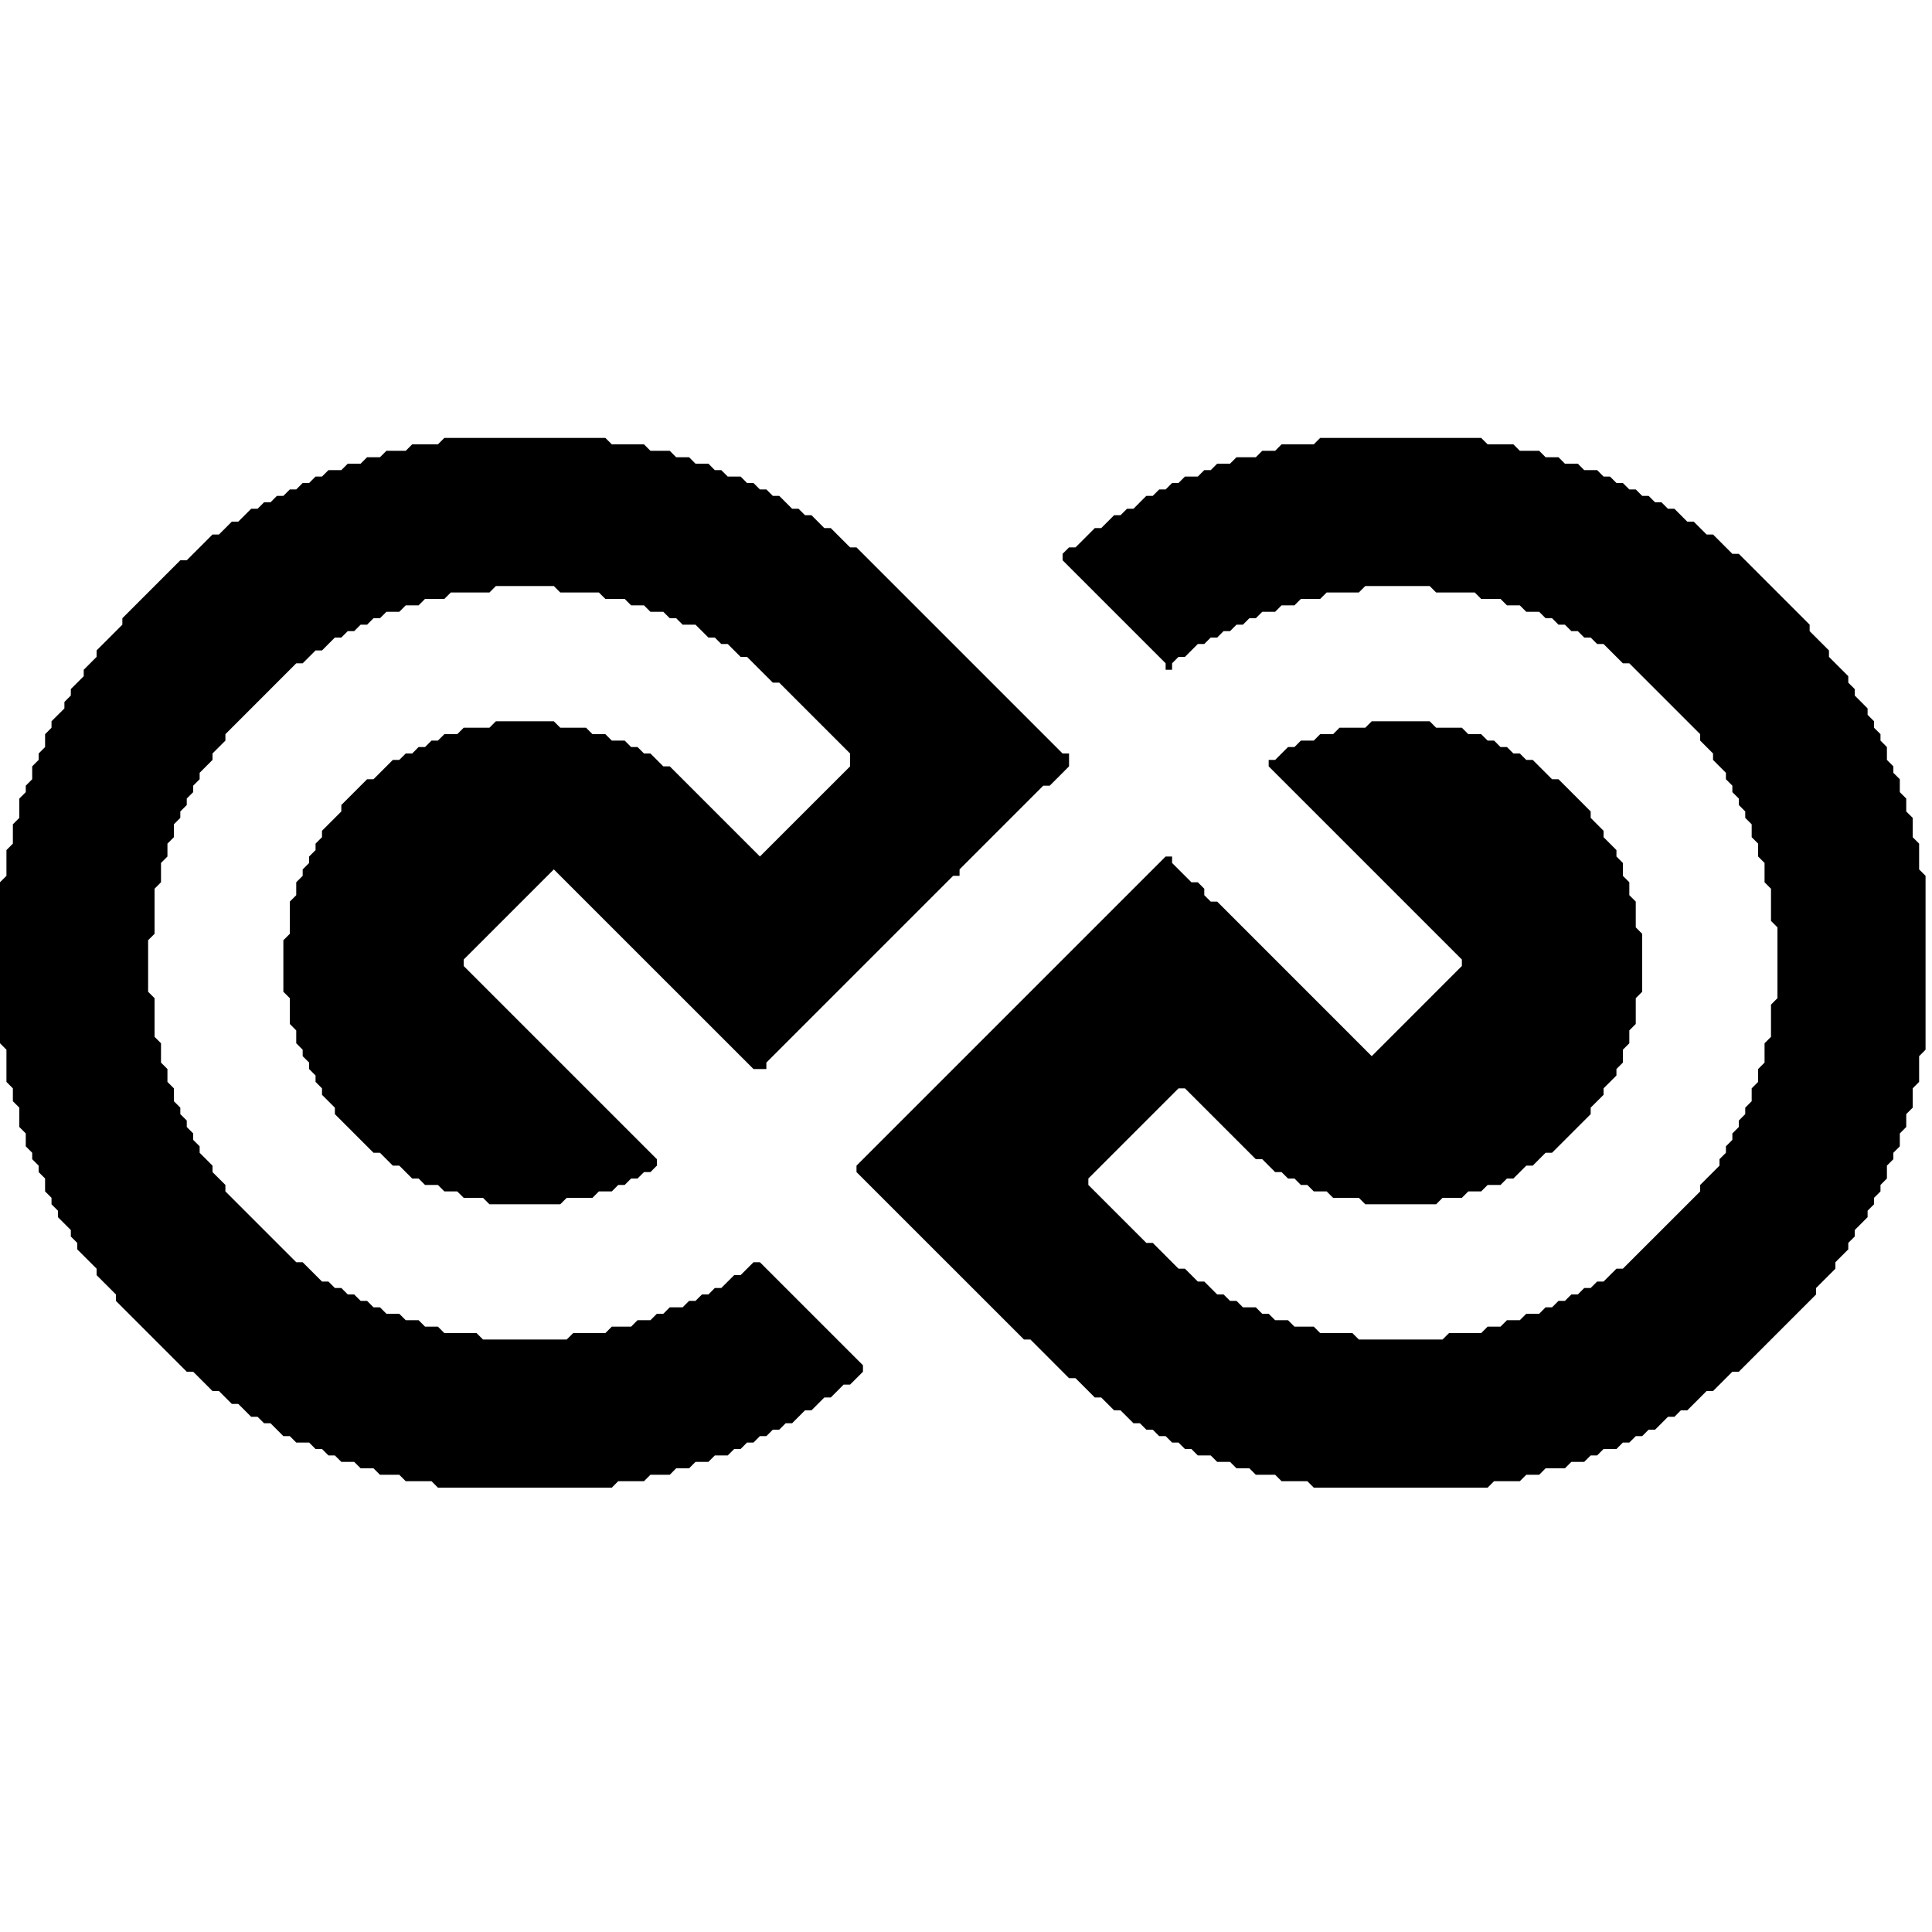 <?xml version="1.0" encoding="UTF-8"?> <svg xmlns="http://www.w3.org/2000/svg" xmlns:xlink="http://www.w3.org/1999/xlink" width="384pt" height="384pt" viewBox="0 0 384 384" version="1.1"><g id="surface1"><path style=" stroke:none;fill-rule:nonzero;fill:rgb(0%,0%,0%);fill-opacity:1;" d="M 262.398 87.039 L 261.121 88.32 L 254.719 88.32 L 253.441 89.602 L 250.879 89.602 L 249.602 90.879 L 245.762 90.879 L 244.48 92.16 L 241.922 92.16 L 240.641 93.441 L 239.359 93.441 L 238.078 94.719 L 235.52 94.719 L 234.238 96 L 232.961 96 L 231.68 97.281 L 230.398 97.281 L 229.121 98.559 L 227.84 98.559 L 225.281 101.121 L 224 101.121 L 222.719 102.398 L 221.441 102.398 L 218.879 104.961 L 217.602 104.961 L 213.762 108.801 L 212.48 108.801 L 211.199 110.078 L 211.199 111.359 L 231.68 131.84 L 231.68 133.121 L 232.961 133.121 L 232.961 131.84 L 234.238 130.559 L 235.52 130.559 L 238.078 128 L 239.359 128 L 240.641 126.719 L 241.922 126.719 L 243.199 125.441 L 244.48 125.441 L 245.762 124.16 L 247.039 124.16 L 248.32 122.879 L 249.602 122.879 L 250.879 121.602 L 253.441 121.602 L 254.719 120.32 L 257.281 120.32 L 258.559 119.039 L 262.398 119.039 L 263.68 117.762 L 270.078 117.762 L 271.359 116.48 L 284.16 116.48 L 285.441 117.762 L 293.121 117.762 L 294.398 119.039 L 298.238 119.039 L 299.52 120.32 L 302.078 120.32 L 303.359 121.602 L 305.922 121.602 L 307.199 122.879 L 308.48 122.879 L 309.762 124.16 L 311.039 124.16 L 312.32 125.441 L 313.602 125.441 L 314.879 126.719 L 316.16 126.719 L 317.441 128 L 318.719 128 L 322.559 131.84 L 323.84 131.84 L 337.922 145.922 L 337.922 147.199 L 340.48 149.762 L 340.48 151.039 L 343.039 153.602 L 343.039 154.879 L 344.32 156.16 L 344.32 157.441 L 345.602 158.719 L 345.602 160 L 346.879 161.281 L 346.879 162.559 L 348.16 163.84 L 348.16 166.398 L 349.441 167.68 L 349.441 170.238 L 350.719 171.52 L 350.719 175.359 L 352 176.641 L 352 183.039 L 353.281 184.32 L 353.281 198.398 L 352 199.68 L 352 206.078 L 350.719 207.359 L 350.719 211.199 L 349.441 212.48 L 349.441 215.039 L 348.16 216.32 L 348.16 218.879 L 346.879 220.16 L 346.879 221.441 L 345.602 222.719 L 345.602 224 L 344.32 225.281 L 344.32 226.559 L 343.039 227.84 L 343.039 229.121 L 341.762 230.398 L 341.762 231.68 L 337.922 235.52 L 337.922 236.801 L 322.559 252.16 L 321.281 252.16 L 318.719 254.719 L 317.441 254.719 L 316.16 256 L 314.879 256 L 313.602 257.281 L 312.32 257.281 L 311.039 258.559 L 309.762 258.559 L 308.48 259.84 L 307.199 259.84 L 305.922 261.121 L 303.359 261.121 L 302.078 262.398 L 299.52 262.398 L 298.238 263.68 L 295.68 263.68 L 294.398 264.961 L 288 264.961 L 286.719 266.238 L 270.078 266.238 L 268.801 264.961 L 262.398 264.961 L 261.121 263.68 L 257.281 263.68 L 256 262.398 L 253.441 262.398 L 252.16 261.121 L 250.879 261.121 L 249.602 259.84 L 247.039 259.84 L 245.762 258.559 L 244.48 258.559 L 243.199 257.281 L 241.922 257.281 L 239.359 254.719 L 238.078 254.719 L 235.52 252.16 L 234.238 252.16 L 229.121 247.039 L 227.84 247.039 L 216.32 235.52 L 216.32 234.238 L 234.238 216.32 L 235.52 216.32 L 249.602 230.398 L 250.879 230.398 L 253.441 232.961 L 254.719 232.961 L 256 234.238 L 257.281 234.238 L 258.559 235.52 L 259.84 235.52 L 261.121 236.801 L 263.68 236.801 L 264.961 238.078 L 270.078 238.078 L 271.359 239.359 L 285.441 239.359 L 286.719 238.078 L 290.559 238.078 L 291.84 236.801 L 294.398 236.801 L 295.68 235.52 L 298.238 235.52 L 299.52 234.238 L 300.801 234.238 L 303.359 231.68 L 304.641 231.68 L 307.199 229.121 L 308.48 229.121 L 316.16 221.441 L 316.16 220.16 L 318.719 217.602 L 318.719 216.32 L 321.281 213.762 L 321.281 212.48 L 322.559 211.199 L 322.559 208.641 L 323.84 207.359 L 323.84 204.801 L 325.121 203.52 L 325.121 198.398 L 326.398 197.121 L 326.398 185.602 L 325.121 184.32 L 325.121 179.199 L 323.84 177.922 L 323.84 175.359 L 322.559 174.078 L 322.559 171.52 L 321.281 170.238 L 321.281 168.961 L 318.719 166.398 L 318.719 165.121 L 316.16 162.559 L 316.16 161.281 L 309.762 154.879 L 308.48 154.879 L 304.641 151.039 L 303.359 151.039 L 302.078 149.762 L 300.801 149.762 L 299.52 148.48 L 298.238 148.48 L 296.961 147.199 L 295.68 147.199 L 294.398 145.922 L 291.84 145.922 L 290.559 144.641 L 285.441 144.641 L 284.16 143.359 L 272.641 143.359 L 271.359 144.641 L 266.238 144.641 L 264.961 145.922 L 262.398 145.922 L 261.121 147.199 L 258.559 147.199 L 257.281 148.48 L 256 148.48 L 253.441 151.039 L 252.16 151.039 L 252.16 152.32 L 290.559 190.719 L 290.559 192 L 272.641 209.922 L 241.922 179.199 L 240.641 179.199 L 239.359 177.922 L 239.359 176.641 L 238.078 175.359 L 236.801 175.359 L 232.961 171.52 L 232.961 170.238 L 231.68 170.238 L 170.238 231.68 L 170.238 232.961 L 203.52 266.238 L 204.801 266.238 L 212.48 273.922 L 213.762 273.922 L 217.602 277.762 L 218.879 277.762 L 221.441 280.32 L 222.719 280.32 L 225.281 282.879 L 226.559 282.879 L 227.84 284.16 L 229.121 284.16 L 230.398 285.441 L 231.68 285.441 L 232.961 286.719 L 234.238 286.719 L 235.52 288 L 236.801 288 L 238.078 289.281 L 240.641 289.281 L 241.922 290.559 L 244.48 290.559 L 245.762 291.84 L 248.32 291.84 L 249.602 293.121 L 253.441 293.121 L 254.719 294.398 L 259.84 294.398 L 261.121 295.68 L 295.68 295.68 L 296.961 294.398 L 302.078 294.398 L 303.359 293.121 L 305.922 293.121 L 307.199 291.84 L 311.039 291.84 L 312.32 290.559 L 314.879 290.559 L 316.16 289.281 L 317.441 289.281 L 318.719 288 L 321.281 288 L 322.559 286.719 L 323.84 286.719 L 325.121 285.441 L 326.398 285.441 L 327.68 284.16 L 328.961 284.16 L 331.52 281.602 L 332.801 281.602 L 334.078 280.32 L 335.359 280.32 L 339.199 276.48 L 340.48 276.48 L 344.32 272.641 L 345.602 272.641 L 360.961 257.281 L 360.961 256 L 364.801 252.16 L 364.801 250.879 L 367.359 248.32 L 367.359 247.039 L 368.641 245.762 L 368.641 244.48 L 371.199 241.922 L 371.199 240.641 L 372.48 239.359 L 372.48 238.078 L 373.762 236.801 L 373.762 235.52 L 375.039 234.238 L 375.039 231.68 L 376.32 230.398 L 376.32 229.121 L 377.602 227.84 L 377.602 225.281 L 378.879 224 L 378.879 221.441 L 380.16 220.16 L 380.16 216.32 L 381.441 215.039 L 381.441 209.922 L 382.719 208.641 L 382.719 174.078 L 381.441 172.801 L 381.441 167.68 L 380.16 166.398 L 380.16 162.559 L 378.879 161.281 L 378.879 158.719 L 377.602 157.441 L 377.602 154.879 L 376.32 153.602 L 376.32 152.32 L 375.039 151.039 L 375.039 148.48 L 373.762 147.199 L 373.762 145.922 L 372.48 144.641 L 372.48 143.359 L 371.199 142.078 L 371.199 140.801 L 368.641 138.238 L 368.641 136.961 L 367.359 135.68 L 367.359 134.398 L 363.52 130.559 L 363.52 129.281 L 359.68 125.441 L 359.68 124.16 L 345.602 110.078 L 344.32 110.078 L 340.48 106.238 L 339.199 106.238 L 336.641 103.68 L 335.359 103.68 L 332.801 101.121 L 331.52 101.121 L 330.238 99.84 L 328.961 99.84 L 327.68 98.559 L 326.398 98.559 L 325.121 97.281 L 323.84 97.281 L 322.559 96 L 321.281 96 L 320 94.719 L 318.719 94.719 L 317.441 93.441 L 314.879 93.441 L 313.602 92.16 L 311.039 92.16 L 309.762 90.879 L 307.199 90.879 L 305.922 89.602 L 302.078 89.602 L 300.801 88.32 L 295.68 88.32 L 294.398 87.039 Z M 262.398 87.039 "></path><path style=" stroke:none;fill-rule:nonzero;fill:rgb(0%,0%,0%);fill-opacity:1;" d="M 88.32 87.039 L 87.039 88.32 L 81.922 88.32 L 80.641 89.602 L 76.801 89.602 L 75.52 90.879 L 72.961 90.879 L 71.68 92.16 L 69.121 92.16 L 67.84 93.441 L 65.281 93.441 L 64 94.719 L 62.719 94.719 L 61.441 96 L 60.16 96 L 58.879 97.281 L 57.602 97.281 L 56.32 98.559 L 55.039 98.559 L 53.762 99.84 L 52.48 99.84 L 51.199 101.121 L 49.922 101.121 L 47.359 103.68 L 46.078 103.68 L 43.52 106.238 L 42.238 106.238 L 37.121 111.359 L 35.84 111.359 L 24.32 122.879 L 24.32 124.16 L 19.199 129.281 L 19.199 130.559 L 16.641 133.121 L 16.641 134.398 L 14.078 136.961 L 14.078 138.238 L 12.801 139.52 L 12.801 140.801 L 10.238 143.359 L 10.238 144.641 L 8.961 145.922 L 8.961 148.48 L 7.68 149.762 L 7.68 151.039 L 6.398 152.32 L 6.398 154.879 L 5.121 156.16 L 5.121 157.441 L 3.84 158.719 L 3.84 162.559 L 2.559 163.84 L 2.559 167.68 L 1.281 168.961 L 1.281 174.078 L 0 175.359 L 0 207.359 L 1.281 208.641 L 1.281 215.039 L 2.559 216.32 L 2.559 218.879 L 3.84 220.16 L 3.84 224 L 5.121 225.281 L 5.121 227.84 L 6.398 229.121 L 6.398 230.398 L 7.68 231.68 L 7.68 232.961 L 8.961 234.238 L 8.961 236.801 L 10.238 238.078 L 10.238 239.359 L 11.52 240.641 L 11.52 241.922 L 14.078 244.48 L 14.078 245.762 L 15.359 247.039 L 15.359 248.32 L 19.199 252.16 L 19.199 253.441 L 23.039 257.281 L 23.039 258.559 L 37.121 272.641 L 38.398 272.641 L 42.238 276.48 L 43.52 276.48 L 46.078 279.039 L 47.359 279.039 L 49.922 281.602 L 51.199 281.602 L 52.48 282.879 L 53.762 282.879 L 56.32 285.441 L 57.602 285.441 L 58.879 286.719 L 61.441 286.719 L 62.719 288 L 64 288 L 65.281 289.281 L 66.559 289.281 L 67.84 290.559 L 70.398 290.559 L 71.68 291.84 L 74.238 291.84 L 75.52 293.121 L 79.359 293.121 L 80.641 294.398 L 85.762 294.398 L 87.039 295.68 L 121.602 295.68 L 122.879 294.398 L 128 294.398 L 129.281 293.121 L 133.121 293.121 L 134.398 291.84 L 136.961 291.84 L 138.238 290.559 L 140.801 290.559 L 142.078 289.281 L 144.641 289.281 L 145.922 288 L 147.199 288 L 148.48 286.719 L 149.762 286.719 L 151.039 285.441 L 152.32 285.441 L 153.602 284.16 L 154.879 284.16 L 156.16 282.879 L 157.441 282.879 L 160 280.32 L 161.281 280.32 L 163.84 277.762 L 165.121 277.762 L 167.68 275.199 L 168.961 275.199 L 171.52 272.641 L 171.52 271.359 L 151.039 250.879 L 149.762 250.879 L 147.199 253.441 L 145.922 253.441 L 143.359 256 L 142.078 256 L 140.801 257.281 L 139.52 257.281 L 138.238 258.559 L 136.961 258.559 L 135.68 259.84 L 133.121 259.84 L 131.84 261.121 L 130.559 261.121 L 129.281 262.398 L 126.719 262.398 L 125.441 263.68 L 121.602 263.68 L 120.32 264.961 L 113.922 264.961 L 112.641 266.238 L 96 266.238 L 94.719 264.961 L 88.32 264.961 L 87.039 263.68 L 84.48 263.68 L 83.199 262.398 L 80.641 262.398 L 79.359 261.121 L 76.801 261.121 L 75.52 259.84 L 74.238 259.84 L 72.961 258.559 L 71.68 258.559 L 70.398 257.281 L 69.121 257.281 L 67.84 256 L 66.559 256 L 65.281 254.719 L 64 254.719 L 60.16 250.879 L 58.879 250.879 L 44.801 236.801 L 44.801 235.52 L 42.238 232.961 L 42.238 231.68 L 39.68 229.121 L 39.68 227.84 L 38.398 226.559 L 38.398 225.281 L 37.121 224 L 37.121 222.719 L 35.84 221.441 L 35.84 220.16 L 34.559 218.879 L 34.559 216.32 L 33.281 215.039 L 33.281 212.48 L 32 211.199 L 32 207.359 L 30.719 206.078 L 30.719 198.398 L 29.441 197.121 L 29.441 186.879 L 30.719 185.602 L 30.719 176.641 L 32 175.359 L 32 171.52 L 33.281 170.238 L 33.281 167.68 L 34.559 166.398 L 34.559 163.84 L 35.84 162.559 L 35.84 161.281 L 37.121 160 L 37.121 158.719 L 38.398 157.441 L 38.398 156.16 L 39.68 154.879 L 39.68 153.602 L 42.238 151.039 L 42.238 149.762 L 44.801 147.199 L 44.801 145.922 L 58.879 131.84 L 60.16 131.84 L 62.719 129.281 L 64 129.281 L 66.559 126.719 L 67.84 126.719 L 69.121 125.441 L 70.398 125.441 L 71.68 124.16 L 72.961 124.16 L 74.238 122.879 L 75.52 122.879 L 76.801 121.602 L 79.359 121.602 L 80.641 120.32 L 83.199 120.32 L 84.48 119.039 L 88.32 119.039 L 89.602 117.762 L 97.281 117.762 L 98.559 116.48 L 110.078 116.48 L 111.359 117.762 L 119.039 117.762 L 120.32 119.039 L 124.16 119.039 L 125.441 120.32 L 128 120.32 L 129.281 121.602 L 131.84 121.602 L 133.121 122.879 L 134.398 122.879 L 135.68 124.16 L 138.238 124.16 L 140.801 126.719 L 142.078 126.719 L 143.359 128 L 144.641 128 L 147.199 130.559 L 148.48 130.559 L 153.602 135.68 L 154.879 135.68 L 168.961 149.762 L 168.961 152.32 L 151.039 170.238 L 133.121 152.32 L 131.84 152.32 L 129.281 149.762 L 128 149.762 L 126.719 148.48 L 125.441 148.48 L 124.16 147.199 L 121.602 147.199 L 120.32 145.922 L 117.762 145.922 L 116.48 144.641 L 111.359 144.641 L 110.078 143.359 L 98.559 143.359 L 97.281 144.641 L 92.16 144.641 L 90.879 145.922 L 88.32 145.922 L 87.039 147.199 L 85.762 147.199 L 84.48 148.48 L 83.199 148.48 L 81.922 149.762 L 80.641 149.762 L 79.359 151.039 L 78.078 151.039 L 74.238 154.879 L 72.961 154.879 L 67.84 160 L 67.84 161.281 L 64 165.121 L 64 166.398 L 62.719 167.68 L 62.719 168.961 L 61.441 170.238 L 61.441 171.52 L 60.16 172.801 L 60.16 174.078 L 58.879 175.359 L 58.879 177.922 L 57.602 179.199 L 57.602 185.602 L 56.32 186.879 L 56.32 197.121 L 57.602 198.398 L 57.602 203.52 L 58.879 204.801 L 58.879 207.359 L 60.16 208.641 L 60.16 209.922 L 61.441 211.199 L 61.441 212.48 L 62.719 213.762 L 62.719 215.039 L 64 216.32 L 64 217.602 L 66.559 220.16 L 66.559 221.441 L 74.238 229.121 L 75.52 229.121 L 78.078 231.68 L 79.359 231.68 L 81.922 234.238 L 83.199 234.238 L 84.48 235.52 L 87.039 235.52 L 88.32 236.801 L 90.879 236.801 L 92.16 238.078 L 96 238.078 L 97.281 239.359 L 111.359 239.359 L 112.641 238.078 L 117.762 238.078 L 119.039 236.801 L 121.602 236.801 L 122.879 235.52 L 124.16 235.52 L 125.441 234.238 L 126.719 234.238 L 128 232.961 L 129.281 232.961 L 130.559 231.68 L 130.559 230.398 L 92.16 192 L 92.16 190.719 L 110.078 172.801 L 149.762 212.48 L 152.32 212.48 L 152.32 211.199 L 189.441 174.078 L 190.719 174.078 L 190.719 172.801 L 207.359 156.16 L 208.641 156.16 L 212.48 152.32 L 212.48 149.762 L 211.199 149.762 L 170.238 108.801 L 168.961 108.801 L 165.121 104.961 L 163.84 104.961 L 161.281 102.398 L 160 102.398 L 158.719 101.121 L 157.441 101.121 L 154.879 98.559 L 153.602 98.559 L 152.32 97.281 L 151.039 97.281 L 149.762 96 L 148.48 96 L 147.199 94.719 L 144.641 94.719 L 143.359 93.441 L 142.078 93.441 L 140.801 92.16 L 138.238 92.16 L 136.961 90.879 L 134.398 90.879 L 133.121 89.602 L 129.281 89.602 L 128 88.32 L 121.602 88.32 L 120.32 87.039 Z M 88.32 87.039 "></path></g></svg> 